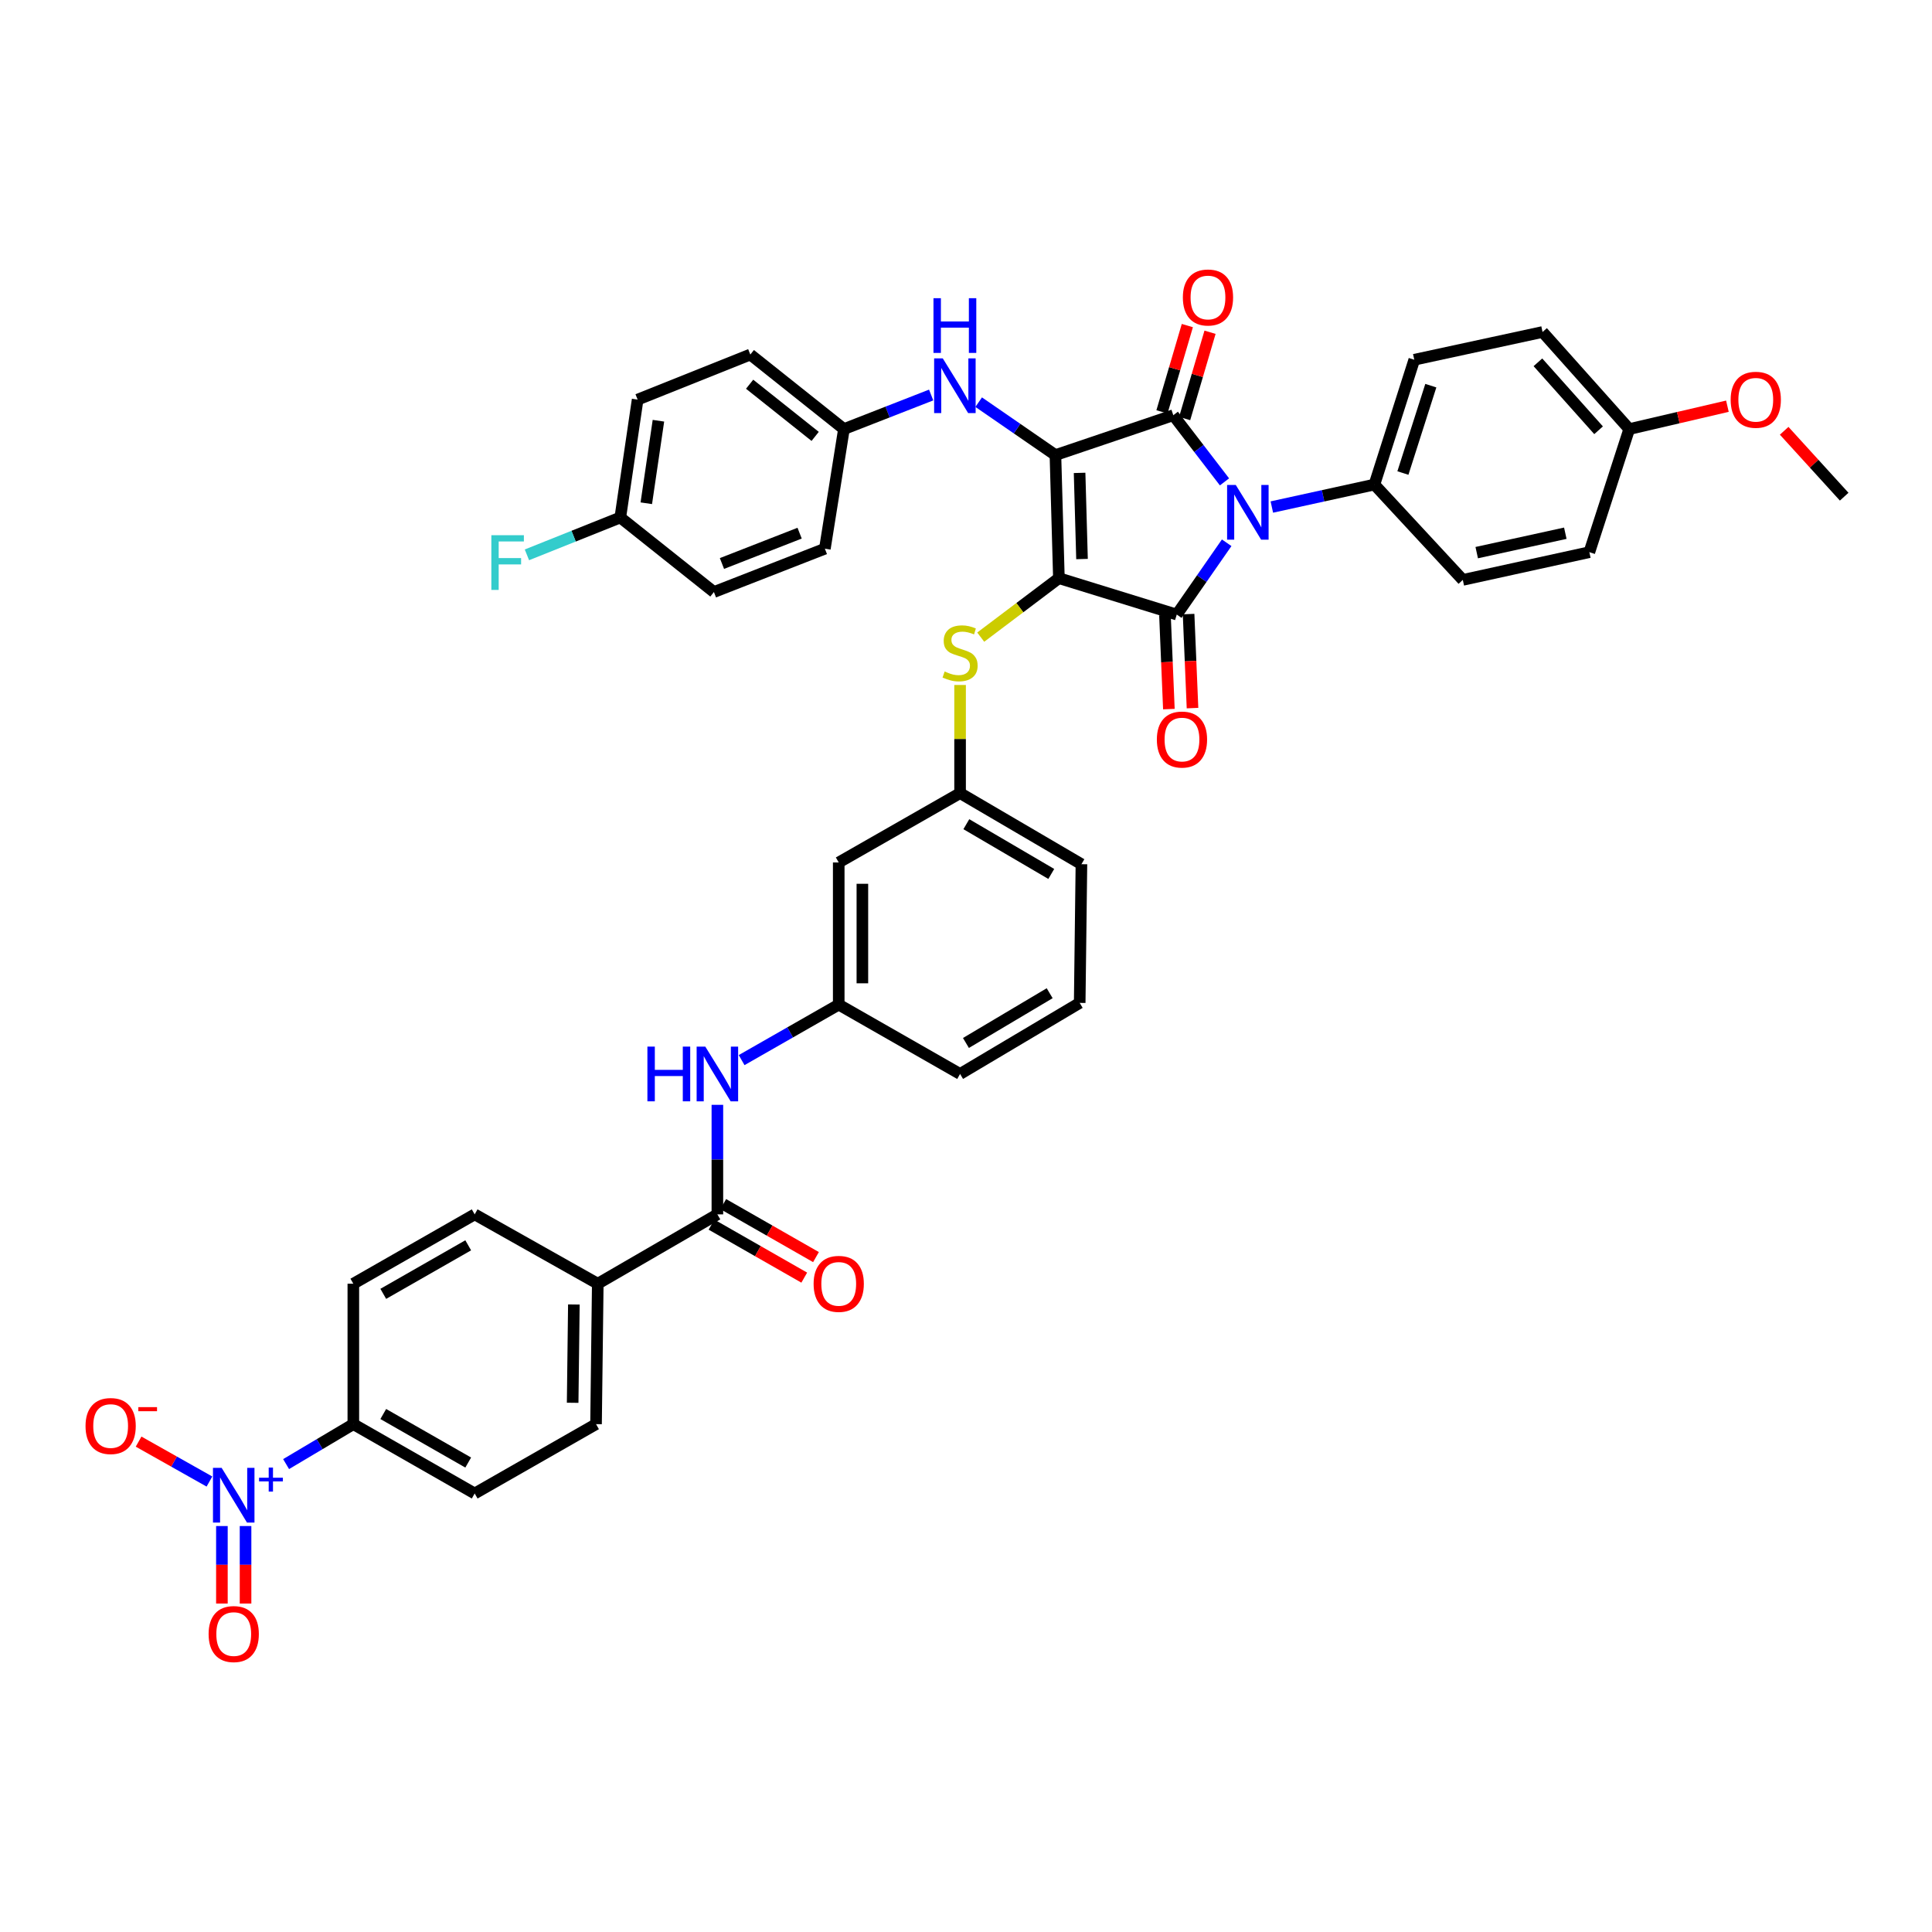 <?xml version='1.0' encoding='iso-8859-1'?>
<svg version='1.1' baseProfile='full'
              xmlns='http://www.w3.org/2000/svg'
                      xmlns:rdkit='http://www.rdkit.org/xml'
                      xmlns:xlink='http://www.w3.org/1999/xlink'
                  xml:space='preserve'
width='1000px' height='1000px' viewBox='0 0 1000 1000'>
<!-- END OF HEADER -->
<rect style='opacity:1.0;fill:#FFFFFF;stroke:none' width='1000' height='1000' x='0' y='0'> </rect>
<path class='bond-0' d='M 371.316,571.859 L 371.316,600.208' style='fill:none;fill-rule:evenodd;stroke:#0000FF;stroke-width:6px;stroke-linecap:butt;stroke-linejoin:miter;stroke-opacity:1' />
<path class='bond-0' d='M 371.316,600.208 L 371.316,628.557' style='fill:none;fill-rule:evenodd;stroke:#000000;stroke-width:6px;stroke-linecap:butt;stroke-linejoin:miter;stroke-opacity:1' />
<path class='bond-1' d='M 383.865,548.711 L 408.994,534.351' style='fill:none;fill-rule:evenodd;stroke:#0000FF;stroke-width:6px;stroke-linecap:butt;stroke-linejoin:miter;stroke-opacity:1' />
<path class='bond-1' d='M 408.994,534.351 L 434.124,519.99' style='fill:none;fill-rule:evenodd;stroke:#000000;stroke-width:6px;stroke-linecap:butt;stroke-linejoin:miter;stroke-opacity:1' />
<path class='bond-2' d='M 368.28,633.871 L 392.279,647.586' style='fill:none;fill-rule:evenodd;stroke:#000000;stroke-width:6px;stroke-linecap:butt;stroke-linejoin:miter;stroke-opacity:1' />
<path class='bond-2' d='M 392.279,647.586 L 416.279,661.301' style='fill:none;fill-rule:evenodd;stroke:#FF0000;stroke-width:6px;stroke-linecap:butt;stroke-linejoin:miter;stroke-opacity:1' />
<path class='bond-2' d='M 374.353,623.243 L 398.352,636.958' style='fill:none;fill-rule:evenodd;stroke:#000000;stroke-width:6px;stroke-linecap:butt;stroke-linejoin:miter;stroke-opacity:1' />
<path class='bond-2' d='M 398.352,636.958 L 422.352,650.673' style='fill:none;fill-rule:evenodd;stroke:#FF0000;stroke-width:6px;stroke-linecap:butt;stroke-linejoin:miter;stroke-opacity:1' />
<path class='bond-3' d='M 371.316,628.557 L 309.406,664.449' style='fill:none;fill-rule:evenodd;stroke:#000000;stroke-width:6px;stroke-linecap:butt;stroke-linejoin:miter;stroke-opacity:1' />
<path class='bond-4' d='M 548.084,299.259 L 546.288,235.553' style='fill:none;fill-rule:evenodd;stroke:#000000;stroke-width:6px;stroke-linecap:butt;stroke-linejoin:miter;stroke-opacity:1' />
<path class='bond-4' d='M 560.05,289.358 L 558.793,244.764' style='fill:none;fill-rule:evenodd;stroke:#000000;stroke-width:6px;stroke-linecap:butt;stroke-linejoin:miter;stroke-opacity:1' />
<path class='bond-5' d='M 548.084,299.259 L 609.096,318.102' style='fill:none;fill-rule:evenodd;stroke:#000000;stroke-width:6px;stroke-linecap:butt;stroke-linejoin:miter;stroke-opacity:1' />
<path class='bond-6' d='M 548.084,299.259 L 527.852,314.522' style='fill:none;fill-rule:evenodd;stroke:#000000;stroke-width:6px;stroke-linecap:butt;stroke-linejoin:miter;stroke-opacity:1' />
<path class='bond-6' d='M 527.852,314.522 L 507.62,329.785' style='fill:none;fill-rule:evenodd;stroke:#CCCC00;stroke-width:6px;stroke-linecap:butt;stroke-linejoin:miter;stroke-opacity:1' />
<path class='bond-7' d='M 546.288,235.553 L 607.301,214.914' style='fill:none;fill-rule:evenodd;stroke:#000000;stroke-width:6px;stroke-linecap:butt;stroke-linejoin:miter;stroke-opacity:1' />
<path class='bond-8' d='M 546.288,235.553 L 526.427,221.856' style='fill:none;fill-rule:evenodd;stroke:#000000;stroke-width:6px;stroke-linecap:butt;stroke-linejoin:miter;stroke-opacity:1' />
<path class='bond-8' d='M 526.427,221.856 L 506.566,208.158' style='fill:none;fill-rule:evenodd;stroke:#0000FF;stroke-width:6px;stroke-linecap:butt;stroke-linejoin:miter;stroke-opacity:1' />
<path class='bond-9' d='M 607.301,214.914 L 620.549,232.166' style='fill:none;fill-rule:evenodd;stroke:#000000;stroke-width:6px;stroke-linecap:butt;stroke-linejoin:miter;stroke-opacity:1' />
<path class='bond-9' d='M 620.549,232.166 L 633.796,249.418' style='fill:none;fill-rule:evenodd;stroke:#0000FF;stroke-width:6px;stroke-linecap:butt;stroke-linejoin:miter;stroke-opacity:1' />
<path class='bond-10' d='M 613.172,216.641 L 619.741,194.307' style='fill:none;fill-rule:evenodd;stroke:#000000;stroke-width:6px;stroke-linecap:butt;stroke-linejoin:miter;stroke-opacity:1' />
<path class='bond-10' d='M 619.741,194.307 L 626.31,171.972' style='fill:none;fill-rule:evenodd;stroke:#FF0000;stroke-width:6px;stroke-linecap:butt;stroke-linejoin:miter;stroke-opacity:1' />
<path class='bond-10' d='M 601.429,213.187 L 607.998,190.853' style='fill:none;fill-rule:evenodd;stroke:#000000;stroke-width:6px;stroke-linecap:butt;stroke-linejoin:miter;stroke-opacity:1' />
<path class='bond-10' d='M 607.998,190.853 L 614.567,168.518' style='fill:none;fill-rule:evenodd;stroke:#FF0000;stroke-width:6px;stroke-linecap:butt;stroke-linejoin:miter;stroke-opacity:1' />
<path class='bond-11' d='M 658.302,262.441 L 684.844,256.624' style='fill:none;fill-rule:evenodd;stroke:#0000FF;stroke-width:6px;stroke-linecap:butt;stroke-linejoin:miter;stroke-opacity:1' />
<path class='bond-11' d='M 684.844,256.624 L 711.387,250.806' style='fill:none;fill-rule:evenodd;stroke:#000000;stroke-width:6px;stroke-linecap:butt;stroke-linejoin:miter;stroke-opacity:1' />
<path class='bond-12' d='M 634.926,280.934 L 622.011,299.518' style='fill:none;fill-rule:evenodd;stroke:#0000FF;stroke-width:6px;stroke-linecap:butt;stroke-linejoin:miter;stroke-opacity:1' />
<path class='bond-12' d='M 622.011,299.518 L 609.096,318.102' style='fill:none;fill-rule:evenodd;stroke:#000000;stroke-width:6px;stroke-linecap:butt;stroke-linejoin:miter;stroke-opacity:1' />
<path class='bond-13' d='M 602.981,318.357 L 603.995,342.691' style='fill:none;fill-rule:evenodd;stroke:#000000;stroke-width:6px;stroke-linecap:butt;stroke-linejoin:miter;stroke-opacity:1' />
<path class='bond-13' d='M 603.995,342.691 L 605.01,367.024' style='fill:none;fill-rule:evenodd;stroke:#FF0000;stroke-width:6px;stroke-linecap:butt;stroke-linejoin:miter;stroke-opacity:1' />
<path class='bond-13' d='M 615.211,317.847 L 616.225,342.181' style='fill:none;fill-rule:evenodd;stroke:#000000;stroke-width:6px;stroke-linecap:butt;stroke-linejoin:miter;stroke-opacity:1' />
<path class='bond-13' d='M 616.225,342.181 L 617.24,366.514' style='fill:none;fill-rule:evenodd;stroke:#FF0000;stroke-width:6px;stroke-linecap:butt;stroke-linejoin:miter;stroke-opacity:1' />
<path class='bond-14' d='M 481.964,204.457 L 459.391,213.273' style='fill:none;fill-rule:evenodd;stroke:#0000FF;stroke-width:6px;stroke-linecap:butt;stroke-linejoin:miter;stroke-opacity:1' />
<path class='bond-14' d='M 459.391,213.273 L 436.817,222.089' style='fill:none;fill-rule:evenodd;stroke:#000000;stroke-width:6px;stroke-linecap:butt;stroke-linejoin:miter;stroke-opacity:1' />
<path class='bond-15' d='M 496.938,354.541 L 496.938,382.53' style='fill:none;fill-rule:evenodd;stroke:#CCCC00;stroke-width:6px;stroke-linecap:butt;stroke-linejoin:miter;stroke-opacity:1' />
<path class='bond-15' d='M 496.938,382.53 L 496.938,410.519' style='fill:none;fill-rule:evenodd;stroke:#000000;stroke-width:6px;stroke-linecap:butt;stroke-linejoin:miter;stroke-opacity:1' />
<path class='bond-16' d='M 559.746,447.308 L 496.938,410.519' style='fill:none;fill-rule:evenodd;stroke:#000000;stroke-width:6px;stroke-linecap:butt;stroke-linejoin:miter;stroke-opacity:1' />
<path class='bond-16' d='M 544.138,452.352 L 500.173,426.599' style='fill:none;fill-rule:evenodd;stroke:#000000;stroke-width:6px;stroke-linecap:butt;stroke-linejoin:miter;stroke-opacity:1' />
<path class='bond-17' d='M 559.746,447.308 L 558.849,519.093' style='fill:none;fill-rule:evenodd;stroke:#000000;stroke-width:6px;stroke-linecap:butt;stroke-linejoin:miter;stroke-opacity:1' />
<path class='bond-18' d='M 434.124,519.99 L 496.938,555.882' style='fill:none;fill-rule:evenodd;stroke:#000000;stroke-width:6px;stroke-linecap:butt;stroke-linejoin:miter;stroke-opacity:1' />
<path class='bond-19' d='M 434.124,519.99 L 434.124,446.411' style='fill:none;fill-rule:evenodd;stroke:#000000;stroke-width:6px;stroke-linecap:butt;stroke-linejoin:miter;stroke-opacity:1' />
<path class='bond-19' d='M 446.365,508.953 L 446.365,457.448' style='fill:none;fill-rule:evenodd;stroke:#000000;stroke-width:6px;stroke-linecap:butt;stroke-linejoin:miter;stroke-opacity:1' />
<path class='bond-20' d='M 496.938,410.519 L 434.124,446.411' style='fill:none;fill-rule:evenodd;stroke:#000000;stroke-width:6px;stroke-linecap:butt;stroke-linejoin:miter;stroke-opacity:1' />
<path class='bond-21' d='M 436.817,222.089 L 426.95,284.006' style='fill:none;fill-rule:evenodd;stroke:#000000;stroke-width:6px;stroke-linecap:butt;stroke-linejoin:miter;stroke-opacity:1' />
<path class='bond-22' d='M 436.817,222.089 L 388.365,183.51' style='fill:none;fill-rule:evenodd;stroke:#000000;stroke-width:6px;stroke-linecap:butt;stroke-linejoin:miter;stroke-opacity:1' />
<path class='bond-22' d='M 421.925,225.878 L 388.008,198.873' style='fill:none;fill-rule:evenodd;stroke:#000000;stroke-width:6px;stroke-linecap:butt;stroke-linejoin:miter;stroke-opacity:1' />
<path class='bond-23' d='M 321.069,267.855 L 330.038,206.836' style='fill:none;fill-rule:evenodd;stroke:#000000;stroke-width:6px;stroke-linecap:butt;stroke-linejoin:miter;stroke-opacity:1' />
<path class='bond-23' d='M 334.525,260.482 L 340.803,217.769' style='fill:none;fill-rule:evenodd;stroke:#000000;stroke-width:6px;stroke-linecap:butt;stroke-linejoin:miter;stroke-opacity:1' />
<path class='bond-24' d='M 321.069,267.855 L 296.901,277.52' style='fill:none;fill-rule:evenodd;stroke:#000000;stroke-width:6px;stroke-linecap:butt;stroke-linejoin:miter;stroke-opacity:1' />
<path class='bond-24' d='M 296.901,277.52 L 272.733,287.185' style='fill:none;fill-rule:evenodd;stroke:#33CCCC;stroke-width:6px;stroke-linecap:butt;stroke-linejoin:miter;stroke-opacity:1' />
<path class='bond-25' d='M 321.069,267.855 L 369.521,306.433' style='fill:none;fill-rule:evenodd;stroke:#000000;stroke-width:6px;stroke-linecap:butt;stroke-linejoin:miter;stroke-opacity:1' />
<path class='bond-26' d='M 711.387,250.806 L 757.146,300.156' style='fill:none;fill-rule:evenodd;stroke:#000000;stroke-width:6px;stroke-linecap:butt;stroke-linejoin:miter;stroke-opacity:1' />
<path class='bond-27' d='M 711.387,250.806 L 732.025,186.203' style='fill:none;fill-rule:evenodd;stroke:#000000;stroke-width:6px;stroke-linecap:butt;stroke-linejoin:miter;stroke-opacity:1' />
<path class='bond-27' d='M 726.142,244.841 L 740.59,199.619' style='fill:none;fill-rule:evenodd;stroke:#000000;stroke-width:6px;stroke-linecap:butt;stroke-linejoin:miter;stroke-opacity:1' />
<path class='bond-28' d='M 843.285,222.089 L 798.424,171.841' style='fill:none;fill-rule:evenodd;stroke:#000000;stroke-width:6px;stroke-linecap:butt;stroke-linejoin:miter;stroke-opacity:1' />
<path class='bond-28' d='M 827.425,222.704 L 796.022,187.53' style='fill:none;fill-rule:evenodd;stroke:#000000;stroke-width:6px;stroke-linecap:butt;stroke-linejoin:miter;stroke-opacity:1' />
<path class='bond-29' d='M 843.285,222.089 L 868.695,216.172' style='fill:none;fill-rule:evenodd;stroke:#000000;stroke-width:6px;stroke-linecap:butt;stroke-linejoin:miter;stroke-opacity:1' />
<path class='bond-29' d='M 868.695,216.172 L 894.105,210.254' style='fill:none;fill-rule:evenodd;stroke:#FF0000;stroke-width:6px;stroke-linecap:butt;stroke-linejoin:miter;stroke-opacity:1' />
<path class='bond-30' d='M 843.285,222.089 L 822.646,285.801' style='fill:none;fill-rule:evenodd;stroke:#000000;stroke-width:6px;stroke-linecap:butt;stroke-linejoin:miter;stroke-opacity:1' />
<path class='bond-31' d='M 757.146,300.156 L 822.646,285.801' style='fill:none;fill-rule:evenodd;stroke:#000000;stroke-width:6px;stroke-linecap:butt;stroke-linejoin:miter;stroke-opacity:1' />
<path class='bond-31' d='M 764.35,286.046 L 810.201,275.997' style='fill:none;fill-rule:evenodd;stroke:#000000;stroke-width:6px;stroke-linecap:butt;stroke-linejoin:miter;stroke-opacity:1' />
<path class='bond-32' d='M 732.025,186.203 L 798.424,171.841' style='fill:none;fill-rule:evenodd;stroke:#000000;stroke-width:6px;stroke-linecap:butt;stroke-linejoin:miter;stroke-opacity:1' />
<path class='bond-33' d='M 923.485,222.976 L 939.015,240.03' style='fill:none;fill-rule:evenodd;stroke:#FF0000;stroke-width:6px;stroke-linecap:butt;stroke-linejoin:miter;stroke-opacity:1' />
<path class='bond-33' d='M 939.015,240.03 L 954.545,257.083' style='fill:none;fill-rule:evenodd;stroke:#000000;stroke-width:6px;stroke-linecap:butt;stroke-linejoin:miter;stroke-opacity:1' />
<path class='bond-34' d='M 426.95,284.006 L 369.521,306.433' style='fill:none;fill-rule:evenodd;stroke:#000000;stroke-width:6px;stroke-linecap:butt;stroke-linejoin:miter;stroke-opacity:1' />
<path class='bond-34' d='M 413.883,275.968 L 373.682,291.667' style='fill:none;fill-rule:evenodd;stroke:#000000;stroke-width:6px;stroke-linecap:butt;stroke-linejoin:miter;stroke-opacity:1' />
<path class='bond-35' d='M 388.365,183.51 L 330.038,206.836' style='fill:none;fill-rule:evenodd;stroke:#000000;stroke-width:6px;stroke-linecap:butt;stroke-linejoin:miter;stroke-opacity:1' />
<path class='bond-36' d='M 558.849,519.093 L 496.938,555.882' style='fill:none;fill-rule:evenodd;stroke:#000000;stroke-width:6px;stroke-linecap:butt;stroke-linejoin:miter;stroke-opacity:1' />
<path class='bond-36' d='M 543.309,514.088 L 499.972,539.841' style='fill:none;fill-rule:evenodd;stroke:#000000;stroke-width:6px;stroke-linecap:butt;stroke-linejoin:miter;stroke-opacity:1' />
<path class='bond-37' d='M 148.085,757.812 L 165.486,747.471' style='fill:none;fill-rule:evenodd;stroke:#0000FF;stroke-width:6px;stroke-linecap:butt;stroke-linejoin:miter;stroke-opacity:1' />
<path class='bond-37' d='M 165.486,747.471 L 182.886,737.131' style='fill:none;fill-rule:evenodd;stroke:#000000;stroke-width:6px;stroke-linecap:butt;stroke-linejoin:miter;stroke-opacity:1' />
<path class='bond-38' d='M 108.408,766.84 L 90.073,756.51' style='fill:none;fill-rule:evenodd;stroke:#0000FF;stroke-width:6px;stroke-linecap:butt;stroke-linejoin:miter;stroke-opacity:1' />
<path class='bond-38' d='M 90.073,756.51 L 71.738,746.18' style='fill:none;fill-rule:evenodd;stroke:#FF0000;stroke-width:6px;stroke-linecap:butt;stroke-linejoin:miter;stroke-opacity:1' />
<path class='bond-39' d='M 114.856,789.875 L 114.856,809.932' style='fill:none;fill-rule:evenodd;stroke:#0000FF;stroke-width:6px;stroke-linecap:butt;stroke-linejoin:miter;stroke-opacity:1' />
<path class='bond-39' d='M 114.856,809.932 L 114.856,829.989' style='fill:none;fill-rule:evenodd;stroke:#FF0000;stroke-width:6px;stroke-linecap:butt;stroke-linejoin:miter;stroke-opacity:1' />
<path class='bond-39' d='M 127.096,789.875 L 127.096,809.932' style='fill:none;fill-rule:evenodd;stroke:#0000FF;stroke-width:6px;stroke-linecap:butt;stroke-linejoin:miter;stroke-opacity:1' />
<path class='bond-39' d='M 127.096,809.932 L 127.096,829.989' style='fill:none;fill-rule:evenodd;stroke:#FF0000;stroke-width:6px;stroke-linecap:butt;stroke-linejoin:miter;stroke-opacity:1' />
<path class='bond-40' d='M 182.886,737.131 L 245.694,773.023' style='fill:none;fill-rule:evenodd;stroke:#000000;stroke-width:6px;stroke-linecap:butt;stroke-linejoin:miter;stroke-opacity:1' />
<path class='bond-40' d='M 198.381,731.887 L 242.346,757.012' style='fill:none;fill-rule:evenodd;stroke:#000000;stroke-width:6px;stroke-linecap:butt;stroke-linejoin:miter;stroke-opacity:1' />
<path class='bond-41' d='M 182.886,737.131 L 182.886,664.449' style='fill:none;fill-rule:evenodd;stroke:#000000;stroke-width:6px;stroke-linecap:butt;stroke-linejoin:miter;stroke-opacity:1' />
<path class='bond-42' d='M 309.406,664.449 L 245.694,628.557' style='fill:none;fill-rule:evenodd;stroke:#000000;stroke-width:6px;stroke-linecap:butt;stroke-linejoin:miter;stroke-opacity:1' />
<path class='bond-43' d='M 309.406,664.449 L 308.508,737.131' style='fill:none;fill-rule:evenodd;stroke:#000000;stroke-width:6px;stroke-linecap:butt;stroke-linejoin:miter;stroke-opacity:1' />
<path class='bond-43' d='M 297.032,675.2 L 296.403,726.078' style='fill:none;fill-rule:evenodd;stroke:#000000;stroke-width:6px;stroke-linecap:butt;stroke-linejoin:miter;stroke-opacity:1' />
<path class='bond-44' d='M 245.694,773.023 L 308.508,737.131' style='fill:none;fill-rule:evenodd;stroke:#000000;stroke-width:6px;stroke-linecap:butt;stroke-linejoin:miter;stroke-opacity:1' />
<path class='bond-45' d='M 182.886,664.449 L 245.694,628.557' style='fill:none;fill-rule:evenodd;stroke:#000000;stroke-width:6px;stroke-linecap:butt;stroke-linejoin:miter;stroke-opacity:1' />
<path class='bond-45' d='M 198.381,669.693 L 242.346,644.569' style='fill:none;fill-rule:evenodd;stroke:#000000;stroke-width:6px;stroke-linecap:butt;stroke-linejoin:miter;stroke-opacity:1' />
<path  class='atom-0' d='M 335.096 541.722
L 338.936 541.722
L 338.936 553.762
L 353.416 553.762
L 353.416 541.722
L 357.256 541.722
L 357.256 570.042
L 353.416 570.042
L 353.416 556.962
L 338.936 556.962
L 338.936 570.042
L 335.096 570.042
L 335.096 541.722
' fill='#0000FF'/>
<path  class='atom-0' d='M 365.056 541.722
L 374.336 556.722
Q 375.256 558.202, 376.736 560.882
Q 378.216 563.562, 378.296 563.722
L 378.296 541.722
L 382.056 541.722
L 382.056 570.042
L 378.176 570.042
L 368.216 553.642
Q 367.056 551.722, 365.816 549.522
Q 364.616 547.322, 364.256 546.642
L 364.256 570.042
L 360.576 570.042
L 360.576 541.722
L 365.056 541.722
' fill='#0000FF'/>
<path  class='atom-2' d='M 421.124 664.529
Q 421.124 657.729, 424.484 653.929
Q 427.844 650.129, 434.124 650.129
Q 440.404 650.129, 443.764 653.929
Q 447.124 657.729, 447.124 664.529
Q 447.124 671.409, 443.724 675.329
Q 440.324 679.209, 434.124 679.209
Q 427.884 679.209, 424.484 675.329
Q 421.124 671.449, 421.124 664.529
M 434.124 676.009
Q 438.444 676.009, 440.764 673.129
Q 443.124 670.209, 443.124 664.529
Q 443.124 658.969, 440.764 656.169
Q 438.444 653.329, 434.124 653.329
Q 429.804 653.329, 427.444 656.129
Q 425.124 658.929, 425.124 664.529
Q 425.124 670.249, 427.444 673.129
Q 429.804 676.009, 434.124 676.009
' fill='#FF0000'/>
<path  class='atom-6' d='M 639.626 251.002
L 648.906 266.002
Q 649.826 267.482, 651.306 270.162
Q 652.786 272.842, 652.866 273.002
L 652.866 251.002
L 656.626 251.002
L 656.626 279.322
L 652.746 279.322
L 642.786 262.922
Q 641.626 261.002, 640.386 258.802
Q 639.186 256.602, 638.826 255.922
L 638.826 279.322
L 635.146 279.322
L 635.146 251.002
L 639.626 251.002
' fill='#0000FF'/>
<path  class='atom-8' d='M 487.986 185.501
L 497.266 200.501
Q 498.186 201.981, 499.666 204.661
Q 501.146 207.341, 501.226 207.501
L 501.226 185.501
L 504.986 185.501
L 504.986 213.821
L 501.106 213.821
L 491.146 197.421
Q 489.986 195.501, 488.746 193.301
Q 487.546 191.101, 487.186 190.421
L 487.186 213.821
L 483.506 213.821
L 483.506 185.501
L 487.986 185.501
' fill='#0000FF'/>
<path  class='atom-8' d='M 483.166 154.349
L 487.006 154.349
L 487.006 166.389
L 501.486 166.389
L 501.486 154.349
L 505.326 154.349
L 505.326 182.669
L 501.486 182.669
L 501.486 169.589
L 487.006 169.589
L 487.006 182.669
L 483.166 182.669
L 483.166 154.349
' fill='#0000FF'/>
<path  class='atom-9' d='M 488.938 347.564
Q 489.258 347.684, 490.578 348.244
Q 491.898 348.804, 493.338 349.164
Q 494.818 349.484, 496.258 349.484
Q 498.938 349.484, 500.498 348.204
Q 502.058 346.884, 502.058 344.604
Q 502.058 343.044, 501.258 342.084
Q 500.498 341.124, 499.298 340.604
Q 498.098 340.084, 496.098 339.484
Q 493.578 338.724, 492.058 338.004
Q 490.578 337.284, 489.498 335.764
Q 488.458 334.244, 488.458 331.684
Q 488.458 328.124, 490.858 325.924
Q 493.298 323.724, 498.098 323.724
Q 501.378 323.724, 505.098 325.284
L 504.178 328.364
Q 500.778 326.964, 498.218 326.964
Q 495.458 326.964, 493.938 328.124
Q 492.418 329.244, 492.458 331.204
Q 492.458 332.724, 493.218 333.644
Q 494.018 334.564, 495.138 335.084
Q 496.298 335.604, 498.218 336.204
Q 500.778 337.004, 502.298 337.804
Q 503.818 338.604, 504.898 340.244
Q 506.018 341.844, 506.018 344.604
Q 506.018 348.524, 503.378 350.644
Q 500.778 352.724, 496.418 352.724
Q 493.898 352.724, 491.978 352.164
Q 490.098 351.644, 487.858 350.724
L 488.938 347.564
' fill='#CCCC00'/>
<path  class='atom-10' d='M 598.789 382.785
Q 598.789 375.985, 602.149 372.185
Q 605.509 368.385, 611.789 368.385
Q 618.069 368.385, 621.429 372.185
Q 624.789 375.985, 624.789 382.785
Q 624.789 389.665, 621.389 393.585
Q 617.989 397.465, 611.789 397.465
Q 605.549 397.465, 602.149 393.585
Q 598.789 389.705, 598.789 382.785
M 611.789 394.265
Q 616.109 394.265, 618.429 391.385
Q 620.789 388.465, 620.789 382.785
Q 620.789 377.225, 618.429 374.425
Q 616.109 371.585, 611.789 371.585
Q 607.469 371.585, 605.109 374.385
Q 602.789 377.185, 602.789 382.785
Q 602.789 388.505, 605.109 391.385
Q 607.469 394.265, 611.789 394.265
' fill='#FF0000'/>
<path  class='atom-11' d='M 612.247 153.975
Q 612.247 147.175, 615.607 143.375
Q 618.967 139.575, 625.247 139.575
Q 631.527 139.575, 634.887 143.375
Q 638.247 147.175, 638.247 153.975
Q 638.247 160.855, 634.847 164.775
Q 631.447 168.655, 625.247 168.655
Q 619.007 168.655, 615.607 164.775
Q 612.247 160.895, 612.247 153.975
M 625.247 165.455
Q 629.567 165.455, 631.887 162.575
Q 634.247 159.655, 634.247 153.975
Q 634.247 148.415, 631.887 145.615
Q 629.567 142.775, 625.247 142.775
Q 620.927 142.775, 618.567 145.575
Q 616.247 148.375, 616.247 153.975
Q 616.247 159.695, 618.567 162.575
Q 620.927 165.455, 625.247 165.455
' fill='#FF0000'/>
<path  class='atom-17' d='M 254.322 277.02
L 271.162 277.02
L 271.162 280.26
L 258.122 280.26
L 258.122 288.86
L 269.722 288.86
L 269.722 292.14
L 258.122 292.14
L 258.122 305.34
L 254.322 305.34
L 254.322 277.02
' fill='#33CCCC'/>
<path  class='atom-24' d='M 895.786 206.916
Q 895.786 200.116, 899.146 196.316
Q 902.506 192.516, 908.786 192.516
Q 915.066 192.516, 918.426 196.316
Q 921.786 200.116, 921.786 206.916
Q 921.786 213.796, 918.386 217.716
Q 914.986 221.596, 908.786 221.596
Q 902.546 221.596, 899.146 217.716
Q 895.786 213.836, 895.786 206.916
M 908.786 218.396
Q 913.106 218.396, 915.426 215.516
Q 917.786 212.596, 917.786 206.916
Q 917.786 201.356, 915.426 198.556
Q 913.106 195.716, 908.786 195.716
Q 904.466 195.716, 902.106 198.516
Q 899.786 201.316, 899.786 206.916
Q 899.786 212.636, 902.106 215.516
Q 904.466 218.396, 908.786 218.396
' fill='#FF0000'/>
<path  class='atom-33' d='M 114.716 759.761
L 123.996 774.761
Q 124.916 776.241, 126.396 778.921
Q 127.876 781.601, 127.956 781.761
L 127.956 759.761
L 131.716 759.761
L 131.716 788.081
L 127.836 788.081
L 117.876 771.681
Q 116.716 769.761, 115.476 767.561
Q 114.276 765.361, 113.916 764.681
L 113.916 788.081
L 110.236 788.081
L 110.236 759.761
L 114.716 759.761
' fill='#0000FF'/>
<path  class='atom-33' d='M 134.092 764.866
L 139.082 764.866
L 139.082 759.612
L 141.299 759.612
L 141.299 764.866
L 146.421 764.866
L 146.421 766.766
L 141.299 766.766
L 141.299 772.046
L 139.082 772.046
L 139.082 766.766
L 134.092 766.766
L 134.092 764.866
' fill='#0000FF'/>
<path  class='atom-35' d='M 44.271 738.109
Q 44.271 731.309, 47.631 727.509
Q 50.991 723.709, 57.271 723.709
Q 63.551 723.709, 66.911 727.509
Q 70.271 731.309, 70.271 738.109
Q 70.271 744.989, 66.871 748.909
Q 63.471 752.789, 57.271 752.789
Q 51.031 752.789, 47.631 748.909
Q 44.271 745.029, 44.271 738.109
M 57.271 749.589
Q 61.591 749.589, 63.911 746.709
Q 66.271 743.789, 66.271 738.109
Q 66.271 732.549, 63.911 729.749
Q 61.591 726.909, 57.271 726.909
Q 52.951 726.909, 50.591 729.709
Q 48.271 732.509, 48.271 738.109
Q 48.271 743.829, 50.591 746.709
Q 52.951 749.589, 57.271 749.589
' fill='#FF0000'/>
<path  class='atom-35' d='M 71.591 728.331
L 81.28 728.331
L 81.28 730.443
L 71.591 730.443
L 71.591 728.331
' fill='#FF0000'/>
<path  class='atom-36' d='M 107.976 845.785
Q 107.976 838.985, 111.336 835.185
Q 114.696 831.385, 120.976 831.385
Q 127.256 831.385, 130.616 835.185
Q 133.976 838.985, 133.976 845.785
Q 133.976 852.665, 130.576 856.585
Q 127.176 860.465, 120.976 860.465
Q 114.736 860.465, 111.336 856.585
Q 107.976 852.705, 107.976 845.785
M 120.976 857.265
Q 125.296 857.265, 127.616 854.385
Q 129.976 851.465, 129.976 845.785
Q 129.976 840.225, 127.616 837.425
Q 125.296 834.585, 120.976 834.585
Q 116.656 834.585, 114.296 837.385
Q 111.976 840.185, 111.976 845.785
Q 111.976 851.505, 114.296 854.385
Q 116.656 857.265, 120.976 857.265
' fill='#FF0000'/>
</svg>

